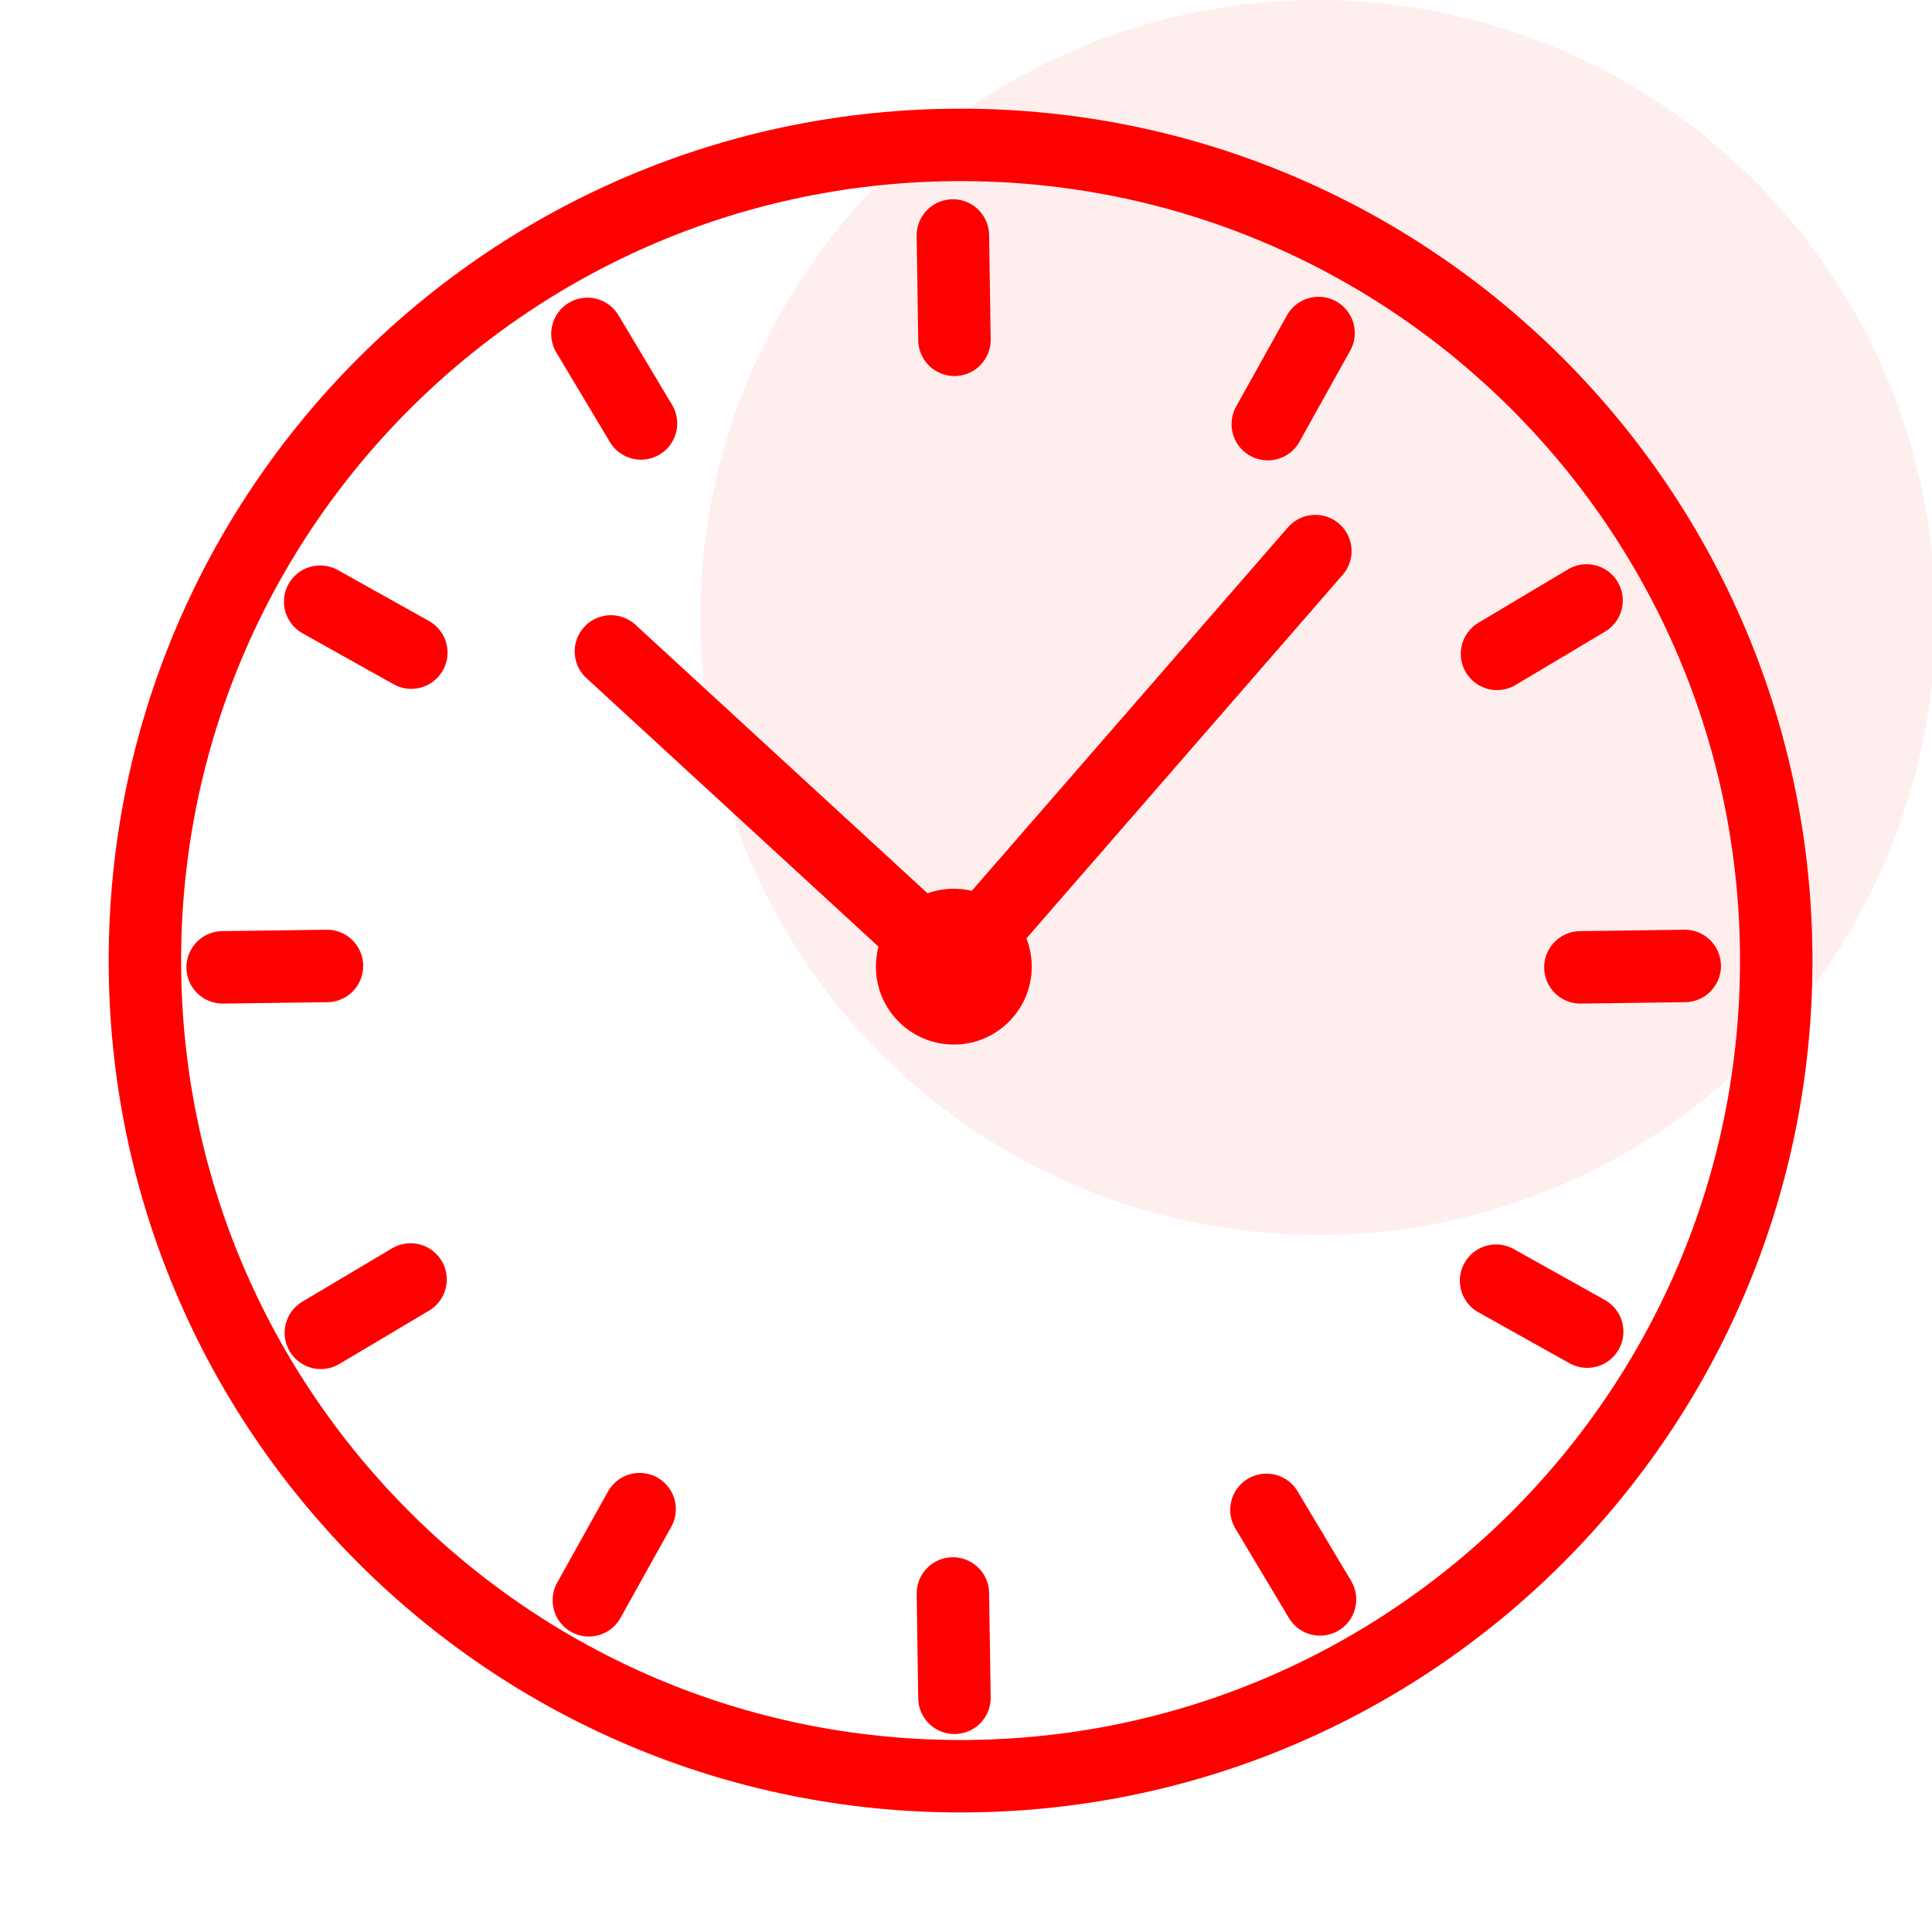 <svg width="80" height="80" viewBox="0 0 80 80" fill="none" xmlns="http://www.w3.org/2000/svg">
<g clip-path="url(#clip0_585_2535)">
<circle cx="54.57" cy="25.57" r="25.57" fill="#FFDEDE" fill-opacity="0.5"/>
<path d="M25.297 26.974L39.495 40.027" stroke="#FF0000" stroke-width="3" stroke-miterlimit="10" stroke-linecap="round" stroke-linejoin="round"/>
<path d="M39.775 73.55C58.429 73.55 73.55 58.429 73.55 39.775C73.55 21.122 58.429 6 39.775 6C21.122 6 6 21.122 6 39.775C6 58.429 21.122 73.55 39.775 73.55Z" stroke="#FF0000" stroke-width="3" stroke-miterlimit="10" stroke-linecap="round" stroke-linejoin="round"/>
<path d="M39.495 43.253C41.277 43.253 42.721 41.809 42.721 40.027C42.721 38.246 41.277 36.801 39.495 36.801C37.714 36.801 36.27 38.246 36.27 40.027C36.27 41.809 37.714 43.253 39.495 43.253Z" fill="#FF0000"/>
<path d="M54.465 22.819L39.496 40.027" stroke="#FF0000" stroke-width="3" stroke-miterlimit="10" stroke-linecap="round" stroke-linejoin="round"/>
<path d="M39.522 14.071L39.457 9.751" stroke="#FF0000" stroke-width="3" stroke-miterlimit="10" stroke-linecap="round" stroke-linejoin="round"/>
<path d="M26.542 17.534L24.324 13.826" stroke="#FF0000" stroke-width="3" stroke-miterlimit="10" stroke-linecap="round" stroke-linejoin="round"/>
<path d="M17.031 27.024L13.258 24.914" stroke="#FF0000" stroke-width="3" stroke-miterlimit="10" stroke-linecap="round" stroke-linejoin="round"/>
<path d="M13.539 39.998L9.219 40.056" stroke="#FF0000" stroke-width="3" stroke-miterlimit="10" stroke-linecap="round" stroke-linejoin="round"/>
<path d="M17 52.98L13.285 55.19" stroke="#FF0000" stroke-width="3" stroke-miterlimit="10" stroke-linecap="round" stroke-linejoin="round"/>
<path d="M26.485 62.491L24.383 66.264" stroke="#FF0000" stroke-width="3" stroke-miterlimit="10" stroke-linecap="round" stroke-linejoin="round"/>
<path d="M39.457 65.983L39.522 70.303" stroke="#FF0000" stroke-width="3" stroke-miterlimit="10" stroke-linecap="round" stroke-linejoin="round"/>
<path d="M52.441 62.52L54.659 66.228" stroke="#FF0000" stroke-width="3" stroke-miterlimit="10" stroke-linecap="round" stroke-linejoin="round"/>
<path d="M61.949 53.03L65.722 55.14" stroke="#FF0000" stroke-width="3" stroke-miterlimit="10" stroke-linecap="round" stroke-linejoin="round"/>
<path d="M65.441 40.056L69.761 39.998" stroke="#FF0000" stroke-width="3" stroke-miterlimit="10" stroke-linecap="round" stroke-linejoin="round"/>
<path d="M61.988 27.075L65.696 24.864" stroke="#FF0000" stroke-width="3" stroke-miterlimit="10" stroke-linecap="round" stroke-linejoin="round"/>
<path d="M52.496 17.563L54.599 13.79" stroke="#FF0000" stroke-width="3" stroke-miterlimit="10" stroke-linecap="round" stroke-linejoin="round"/>
</g>
<defs>
<clipPath id="clip0_585_2535">
<rect width="80" height="80" fill="white"/>
</clipPath>
</defs>
</svg>
